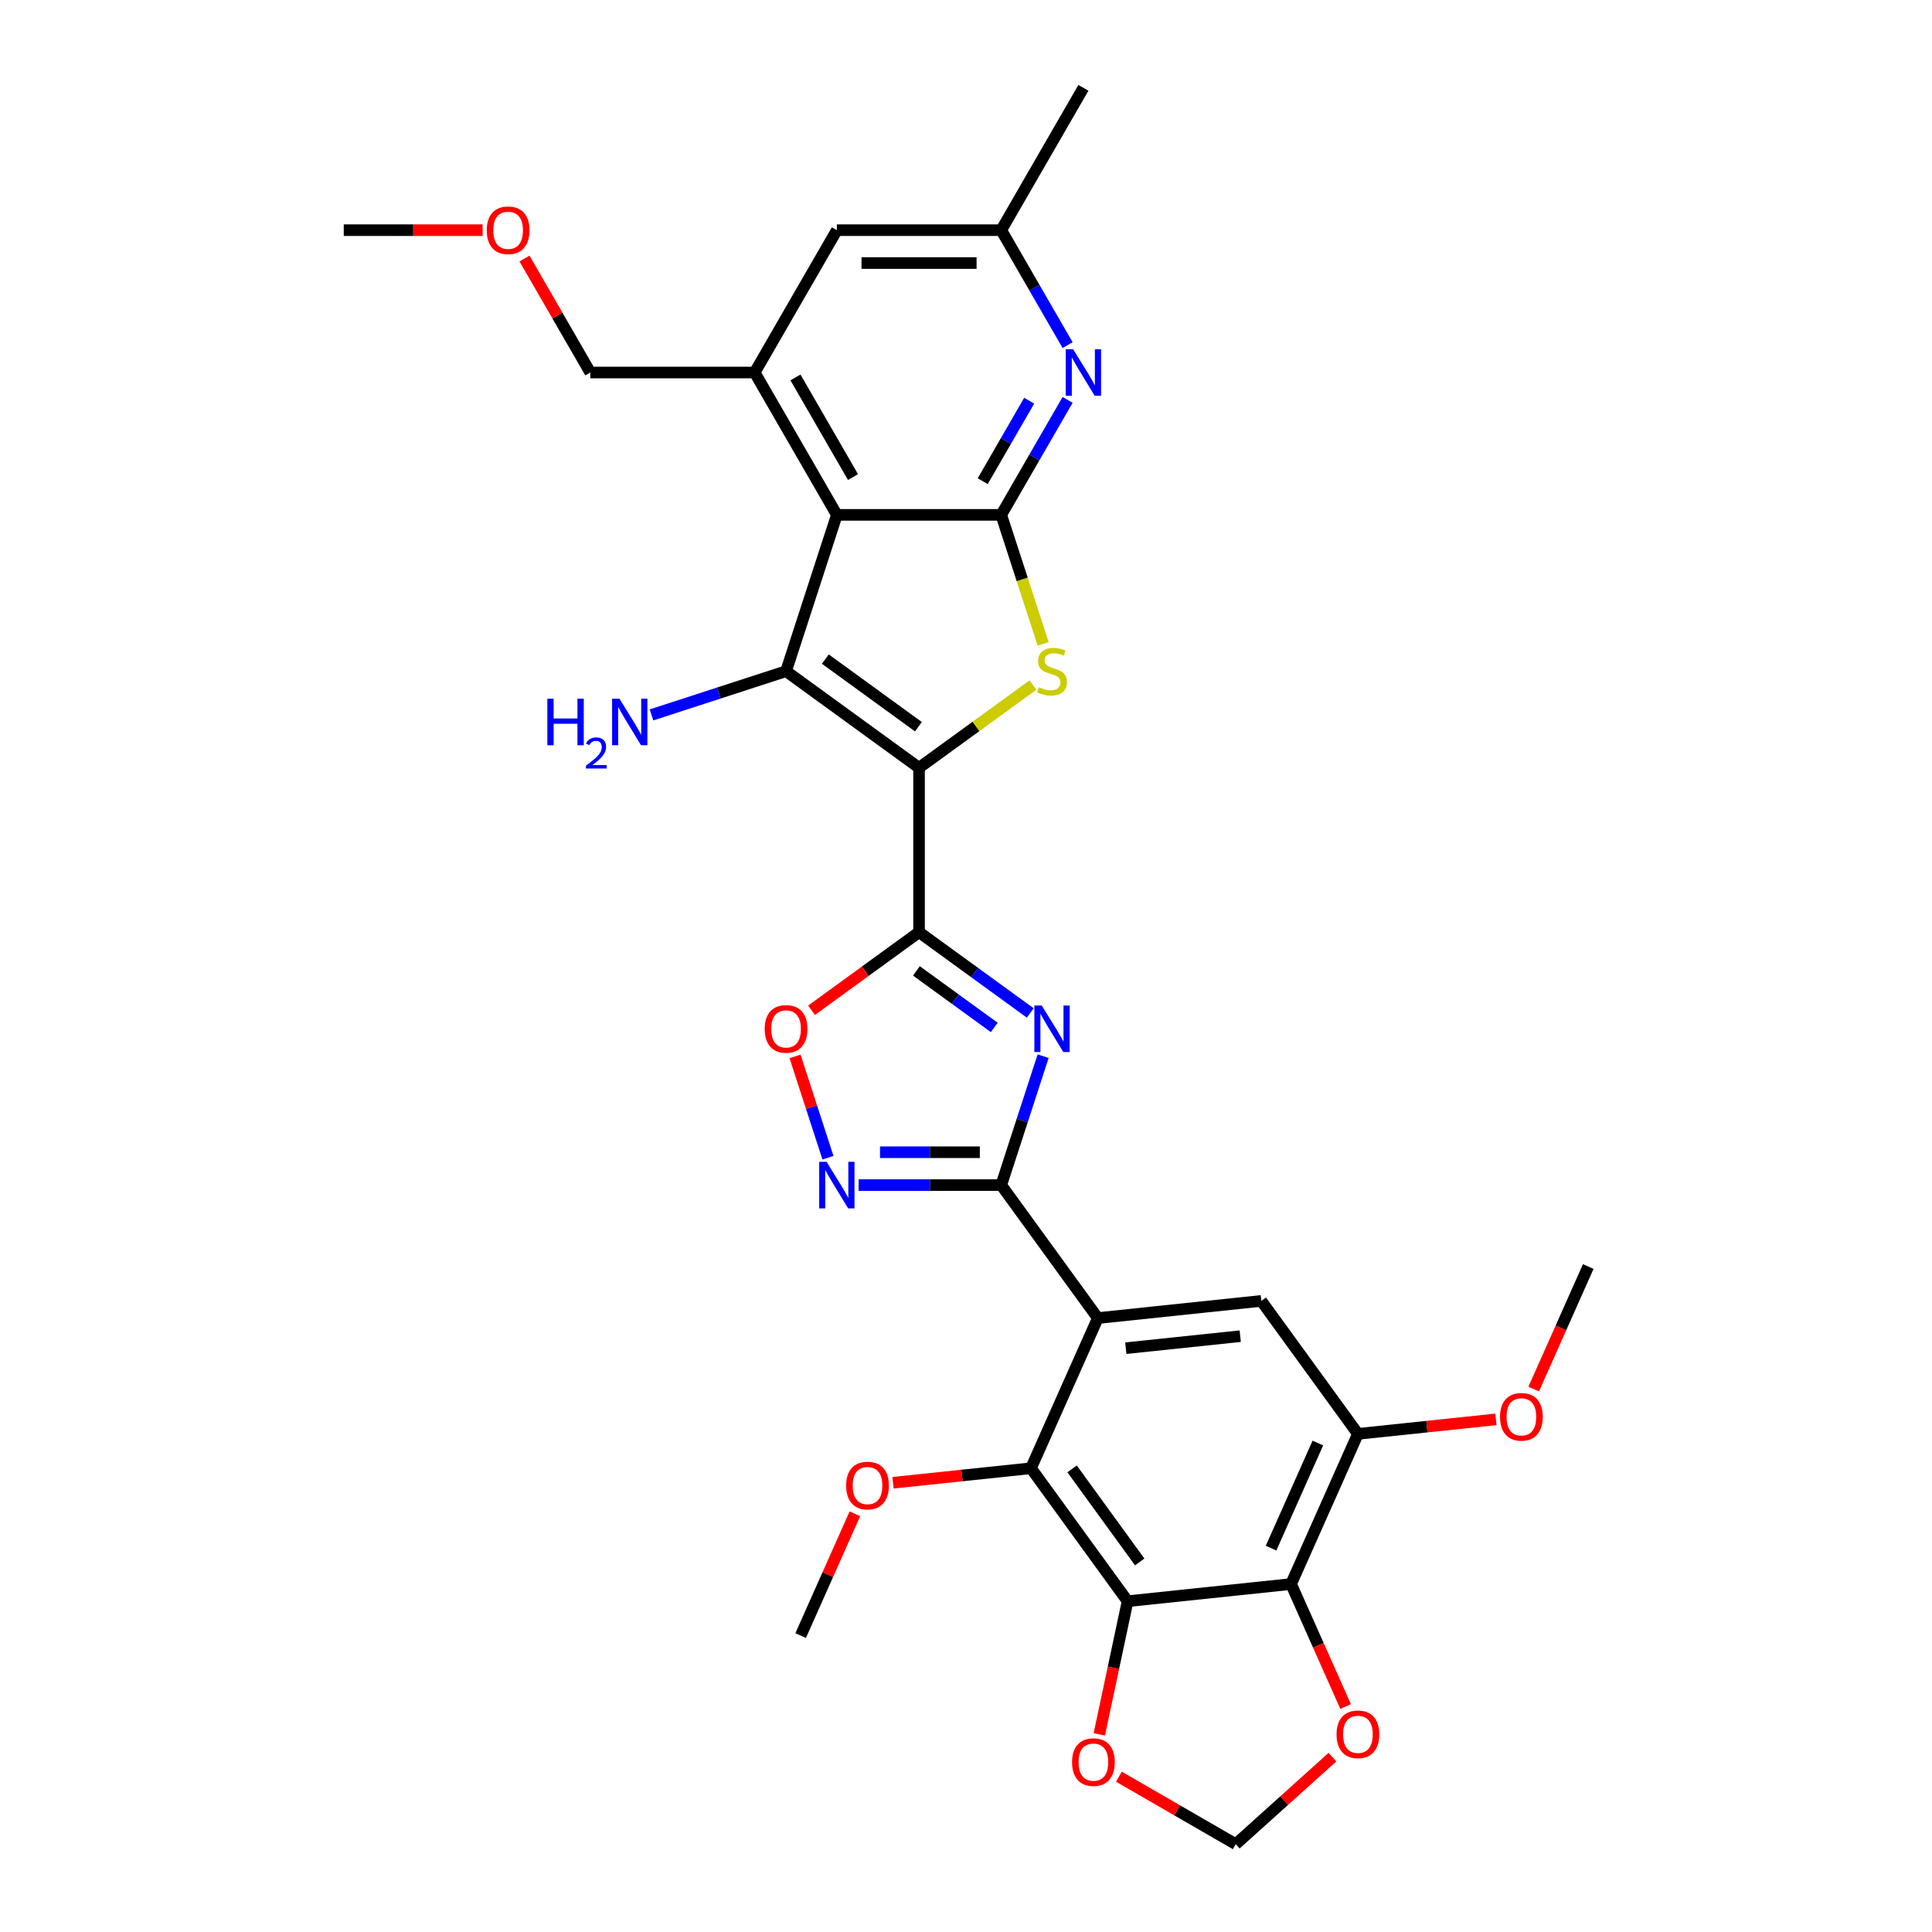 <?xml version='1.0' encoding='iso-8859-1'?>
<svg version='1.1' baseProfile='full'
              xmlns='http://www.w3.org/2000/svg'
                      xmlns:rdkit='http://www.rdkit.org/xml'
                      xmlns:xlink='http://www.w3.org/1999/xlink'
                  xml:space='preserve'
width='1000px' height='1000px' viewBox='0 0 1000 1000'>
<!-- END OF HEADER -->
<rect style='opacity:1.0;fill:#FFFFFF;stroke:none' width='1000' height='1000' x='0' y='0'> </rect>
<path class='bond-0' d='M 475.696,397.412 L 475.696,482.489' style='fill:none;fill-rule:evenodd;stroke:#000000;stroke-width:6px;stroke-linecap:butt;stroke-linejoin:miter;stroke-opacity:1' />
<path class='bond-1' d='M 475.696,397.412 L 406.867,347.405' style='fill:none;fill-rule:evenodd;stroke:#000000;stroke-width:6px;stroke-linecap:butt;stroke-linejoin:miter;stroke-opacity:1' />
<path class='bond-1' d='M 475.373,376.145 L 427.192,341.14' style='fill:none;fill-rule:evenodd;stroke:#000000;stroke-width:6px;stroke-linecap:butt;stroke-linejoin:miter;stroke-opacity:1' />
<path class='bond-5' d='M 475.696,397.412 L 505.184,375.987' style='fill:none;fill-rule:evenodd;stroke:#000000;stroke-width:6px;stroke-linecap:butt;stroke-linejoin:miter;stroke-opacity:1' />
<path class='bond-5' d='M 505.184,375.987 L 534.672,354.563' style='fill:none;fill-rule:evenodd;stroke:#CCCC00;stroke-width:6px;stroke-linecap:butt;stroke-linejoin:miter;stroke-opacity:1' />
<path class='bond-2' d='M 475.696,482.489 L 504.478,503.401' style='fill:none;fill-rule:evenodd;stroke:#000000;stroke-width:6px;stroke-linecap:butt;stroke-linejoin:miter;stroke-opacity:1' />
<path class='bond-2' d='M 504.478,503.401 L 533.26,524.312' style='fill:none;fill-rule:evenodd;stroke:#0000FF;stroke-width:6px;stroke-linecap:butt;stroke-linejoin:miter;stroke-opacity:1' />
<path class='bond-2' d='M 474.329,502.528 L 494.476,517.166' style='fill:none;fill-rule:evenodd;stroke:#000000;stroke-width:6px;stroke-linecap:butt;stroke-linejoin:miter;stroke-opacity:1' />
<path class='bond-2' d='M 494.476,517.166 L 514.624,531.804' style='fill:none;fill-rule:evenodd;stroke:#0000FF;stroke-width:6px;stroke-linecap:butt;stroke-linejoin:miter;stroke-opacity:1' />
<path class='bond-12' d='M 475.696,482.489 L 447.875,502.702' style='fill:none;fill-rule:evenodd;stroke:#000000;stroke-width:6px;stroke-linecap:butt;stroke-linejoin:miter;stroke-opacity:1' />
<path class='bond-12' d='M 447.875,502.702 L 420.054,522.915' style='fill:none;fill-rule:evenodd;stroke:#FF0000;stroke-width:6px;stroke-linecap:butt;stroke-linejoin:miter;stroke-opacity:1' />
<path class='bond-4' d='M 406.867,347.405 L 433.157,266.492' style='fill:none;fill-rule:evenodd;stroke:#000000;stroke-width:6px;stroke-linecap:butt;stroke-linejoin:miter;stroke-opacity:1' />
<path class='bond-22' d='M 406.867,347.405 L 372.042,358.72' style='fill:none;fill-rule:evenodd;stroke:#000000;stroke-width:6px;stroke-linecap:butt;stroke-linejoin:miter;stroke-opacity:1' />
<path class='bond-22' d='M 372.042,358.72 L 337.218,370.035' style='fill:none;fill-rule:evenodd;stroke:#0000FF;stroke-width:6px;stroke-linecap:butt;stroke-linejoin:miter;stroke-opacity:1' />
<path class='bond-3' d='M 539.919,546.67 L 529.077,580.04' style='fill:none;fill-rule:evenodd;stroke:#0000FF;stroke-width:6px;stroke-linecap:butt;stroke-linejoin:miter;stroke-opacity:1' />
<path class='bond-3' d='M 529.077,580.04 L 518.234,613.409' style='fill:none;fill-rule:evenodd;stroke:#000000;stroke-width:6px;stroke-linecap:butt;stroke-linejoin:miter;stroke-opacity:1' />
<path class='bond-7' d='M 518.234,613.409 L 568.241,682.238' style='fill:none;fill-rule:evenodd;stroke:#000000;stroke-width:6px;stroke-linecap:butt;stroke-linejoin:miter;stroke-opacity:1' />
<path class='bond-32' d='M 518.234,613.409 L 481.328,613.409' style='fill:none;fill-rule:evenodd;stroke:#000000;stroke-width:6px;stroke-linecap:butt;stroke-linejoin:miter;stroke-opacity:1' />
<path class='bond-32' d='M 481.328,613.409 L 444.421,613.409' style='fill:none;fill-rule:evenodd;stroke:#0000FF;stroke-width:6px;stroke-linecap:butt;stroke-linejoin:miter;stroke-opacity:1' />
<path class='bond-32' d='M 507.162,596.394 L 481.328,596.394' style='fill:none;fill-rule:evenodd;stroke:#000000;stroke-width:6px;stroke-linecap:butt;stroke-linejoin:miter;stroke-opacity:1' />
<path class='bond-32' d='M 481.328,596.394 L 455.493,596.394' style='fill:none;fill-rule:evenodd;stroke:#0000FF;stroke-width:6px;stroke-linecap:butt;stroke-linejoin:miter;stroke-opacity:1' />
<path class='bond-14' d='M 433.157,266.492 L 390.618,192.813' style='fill:none;fill-rule:evenodd;stroke:#000000;stroke-width:6px;stroke-linecap:butt;stroke-linejoin:miter;stroke-opacity:1' />
<path class='bond-14' d='M 441.512,246.932 L 411.735,195.357' style='fill:none;fill-rule:evenodd;stroke:#000000;stroke-width:6px;stroke-linecap:butt;stroke-linejoin:miter;stroke-opacity:1' />
<path class='bond-31' d='M 433.157,266.492 L 518.234,266.492' style='fill:none;fill-rule:evenodd;stroke:#000000;stroke-width:6px;stroke-linecap:butt;stroke-linejoin:miter;stroke-opacity:1' />
<path class='bond-6' d='M 539.93,333.265 L 529.082,299.878' style='fill:none;fill-rule:evenodd;stroke:#CCCC00;stroke-width:6px;stroke-linecap:butt;stroke-linejoin:miter;stroke-opacity:1' />
<path class='bond-6' d='M 529.082,299.878 L 518.234,266.492' style='fill:none;fill-rule:evenodd;stroke:#000000;stroke-width:6px;stroke-linecap:butt;stroke-linejoin:miter;stroke-opacity:1' />
<path class='bond-13' d='M 518.234,266.492 L 535.412,236.739' style='fill:none;fill-rule:evenodd;stroke:#000000;stroke-width:6px;stroke-linecap:butt;stroke-linejoin:miter;stroke-opacity:1' />
<path class='bond-13' d='M 535.412,236.739 L 552.589,206.986' style='fill:none;fill-rule:evenodd;stroke:#0000FF;stroke-width:6px;stroke-linecap:butt;stroke-linejoin:miter;stroke-opacity:1' />
<path class='bond-13' d='M 508.652,249.058 L 520.676,228.231' style='fill:none;fill-rule:evenodd;stroke:#000000;stroke-width:6px;stroke-linecap:butt;stroke-linejoin:miter;stroke-opacity:1' />
<path class='bond-13' d='M 520.676,228.231 L 532.7,207.404' style='fill:none;fill-rule:evenodd;stroke:#0000FF;stroke-width:6px;stroke-linecap:butt;stroke-linejoin:miter;stroke-opacity:1' />
<path class='bond-10' d='M 568.241,682.238 L 533.637,759.96' style='fill:none;fill-rule:evenodd;stroke:#000000;stroke-width:6px;stroke-linecap:butt;stroke-linejoin:miter;stroke-opacity:1' />
<path class='bond-15' d='M 568.241,682.238 L 652.852,673.345' style='fill:none;fill-rule:evenodd;stroke:#000000;stroke-width:6px;stroke-linecap:butt;stroke-linejoin:miter;stroke-opacity:1' />
<path class='bond-15' d='M 582.711,697.826 L 641.939,691.601' style='fill:none;fill-rule:evenodd;stroke:#000000;stroke-width:6px;stroke-linecap:butt;stroke-linejoin:miter;stroke-opacity:1' />
<path class='bond-8' d='M 583.644,828.789 L 533.637,759.96' style='fill:none;fill-rule:evenodd;stroke:#000000;stroke-width:6px;stroke-linecap:butt;stroke-linejoin:miter;stroke-opacity:1' />
<path class='bond-8' d='M 589.909,808.463 L 554.904,760.283' style='fill:none;fill-rule:evenodd;stroke:#000000;stroke-width:6px;stroke-linecap:butt;stroke-linejoin:miter;stroke-opacity:1' />
<path class='bond-17' d='M 583.644,828.789 L 576.321,863.243' style='fill:none;fill-rule:evenodd;stroke:#000000;stroke-width:6px;stroke-linecap:butt;stroke-linejoin:miter;stroke-opacity:1' />
<path class='bond-17' d='M 576.321,863.243 L 568.997,897.697' style='fill:none;fill-rule:evenodd;stroke:#FF0000;stroke-width:6px;stroke-linecap:butt;stroke-linejoin:miter;stroke-opacity:1' />
<path class='bond-34' d='M 583.644,828.789 L 668.255,819.896' style='fill:none;fill-rule:evenodd;stroke:#000000;stroke-width:6px;stroke-linecap:butt;stroke-linejoin:miter;stroke-opacity:1' />
<path class='bond-9' d='M 428.552,599.235 L 420.034,573.022' style='fill:none;fill-rule:evenodd;stroke:#0000FF;stroke-width:6px;stroke-linecap:butt;stroke-linejoin:miter;stroke-opacity:1' />
<path class='bond-9' d='M 420.034,573.022 L 411.517,546.808' style='fill:none;fill-rule:evenodd;stroke:#FF0000;stroke-width:6px;stroke-linecap:butt;stroke-linejoin:miter;stroke-opacity:1' />
<path class='bond-23' d='M 533.637,759.96 L 497.925,763.713' style='fill:none;fill-rule:evenodd;stroke:#000000;stroke-width:6px;stroke-linecap:butt;stroke-linejoin:miter;stroke-opacity:1' />
<path class='bond-23' d='M 497.925,763.713 L 462.213,767.467' style='fill:none;fill-rule:evenodd;stroke:#FF0000;stroke-width:6px;stroke-linecap:butt;stroke-linejoin:miter;stroke-opacity:1' />
<path class='bond-11' d='M 668.255,819.896 L 702.859,742.174' style='fill:none;fill-rule:evenodd;stroke:#000000;stroke-width:6px;stroke-linecap:butt;stroke-linejoin:miter;stroke-opacity:1' />
<path class='bond-11' d='M 657.902,801.317 L 682.124,746.911' style='fill:none;fill-rule:evenodd;stroke:#000000;stroke-width:6px;stroke-linecap:butt;stroke-linejoin:miter;stroke-opacity:1' />
<path class='bond-18' d='M 668.255,819.896 L 682.372,851.602' style='fill:none;fill-rule:evenodd;stroke:#000000;stroke-width:6px;stroke-linecap:butt;stroke-linejoin:miter;stroke-opacity:1' />
<path class='bond-18' d='M 682.372,851.602 L 696.488,883.308' style='fill:none;fill-rule:evenodd;stroke:#FF0000;stroke-width:6px;stroke-linecap:butt;stroke-linejoin:miter;stroke-opacity:1' />
<path class='bond-20' d='M 552.589,178.639 L 535.412,148.886' style='fill:none;fill-rule:evenodd;stroke:#0000FF;stroke-width:6px;stroke-linecap:butt;stroke-linejoin:miter;stroke-opacity:1' />
<path class='bond-20' d='M 535.412,148.886 L 518.234,119.134' style='fill:none;fill-rule:evenodd;stroke:#000000;stroke-width:6px;stroke-linecap:butt;stroke-linejoin:miter;stroke-opacity:1' />
<path class='bond-19' d='M 390.618,192.813 L 433.157,119.134' style='fill:none;fill-rule:evenodd;stroke:#000000;stroke-width:6px;stroke-linecap:butt;stroke-linejoin:miter;stroke-opacity:1' />
<path class='bond-25' d='M 390.618,192.813 L 305.541,192.813' style='fill:none;fill-rule:evenodd;stroke:#000000;stroke-width:6px;stroke-linecap:butt;stroke-linejoin:miter;stroke-opacity:1' />
<path class='bond-16' d='M 652.852,673.345 L 702.859,742.174' style='fill:none;fill-rule:evenodd;stroke:#000000;stroke-width:6px;stroke-linecap:butt;stroke-linejoin:miter;stroke-opacity:1' />
<path class='bond-24' d='M 702.859,742.174 L 738.572,738.421' style='fill:none;fill-rule:evenodd;stroke:#000000;stroke-width:6px;stroke-linecap:butt;stroke-linejoin:miter;stroke-opacity:1' />
<path class='bond-24' d='M 738.572,738.421 L 774.284,734.667' style='fill:none;fill-rule:evenodd;stroke:#FF0000;stroke-width:6px;stroke-linecap:butt;stroke-linejoin:miter;stroke-opacity:1' />
<path class='bond-21' d='M 579.143,919.62 L 609.389,937.083' style='fill:none;fill-rule:evenodd;stroke:#FF0000;stroke-width:6px;stroke-linecap:butt;stroke-linejoin:miter;stroke-opacity:1' />
<path class='bond-21' d='M 609.389,937.083 L 639.635,954.545' style='fill:none;fill-rule:evenodd;stroke:#000000;stroke-width:6px;stroke-linecap:butt;stroke-linejoin:miter;stroke-opacity:1' />
<path class='bond-35' d='M 689.672,909.491 L 664.654,932.018' style='fill:none;fill-rule:evenodd;stroke:#FF0000;stroke-width:6px;stroke-linecap:butt;stroke-linejoin:miter;stroke-opacity:1' />
<path class='bond-35' d='M 664.654,932.018 L 639.635,954.545' style='fill:none;fill-rule:evenodd;stroke:#000000;stroke-width:6px;stroke-linecap:butt;stroke-linejoin:miter;stroke-opacity:1' />
<path class='bond-33' d='M 433.157,119.134 L 518.234,119.134' style='fill:none;fill-rule:evenodd;stroke:#000000;stroke-width:6px;stroke-linecap:butt;stroke-linejoin:miter;stroke-opacity:1' />
<path class='bond-33' d='M 445.919,136.149 L 505.473,136.149' style='fill:none;fill-rule:evenodd;stroke:#000000;stroke-width:6px;stroke-linecap:butt;stroke-linejoin:miter;stroke-opacity:1' />
<path class='bond-27' d='M 518.234,119.134 L 560.773,45.455' style='fill:none;fill-rule:evenodd;stroke:#000000;stroke-width:6px;stroke-linecap:butt;stroke-linejoin:miter;stroke-opacity:1' />
<path class='bond-28' d='M 442.488,783.537 L 428.455,815.056' style='fill:none;fill-rule:evenodd;stroke:#FF0000;stroke-width:6px;stroke-linecap:butt;stroke-linejoin:miter;stroke-opacity:1' />
<path class='bond-28' d='M 428.455,815.056 L 414.422,846.575' style='fill:none;fill-rule:evenodd;stroke:#000000;stroke-width:6px;stroke-linecap:butt;stroke-linejoin:miter;stroke-opacity:1' />
<path class='bond-29' d='M 793.842,718.971 L 807.958,687.265' style='fill:none;fill-rule:evenodd;stroke:#FF0000;stroke-width:6px;stroke-linecap:butt;stroke-linejoin:miter;stroke-opacity:1' />
<path class='bond-29' d='M 807.958,687.265 L 822.075,655.559' style='fill:none;fill-rule:evenodd;stroke:#000000;stroke-width:6px;stroke-linecap:butt;stroke-linejoin:miter;stroke-opacity:1' />
<path class='bond-26' d='M 305.541,192.813 L 288.511,163.315' style='fill:none;fill-rule:evenodd;stroke:#000000;stroke-width:6px;stroke-linecap:butt;stroke-linejoin:miter;stroke-opacity:1' />
<path class='bond-26' d='M 288.511,163.315 L 271.481,133.818' style='fill:none;fill-rule:evenodd;stroke:#FF0000;stroke-width:6px;stroke-linecap:butt;stroke-linejoin:miter;stroke-opacity:1' />
<path class='bond-30' d='M 249.816,119.134 L 213.871,119.134' style='fill:none;fill-rule:evenodd;stroke:#FF0000;stroke-width:6px;stroke-linecap:butt;stroke-linejoin:miter;stroke-opacity:1' />
<path class='bond-30' d='M 213.871,119.134 L 177.925,119.134' style='fill:none;fill-rule:evenodd;stroke:#000000;stroke-width:6px;stroke-linecap:butt;stroke-linejoin:miter;stroke-opacity:1' />
<path  class='atom-3' d='M 539.199 520.449
L 547.094 533.211
Q 547.876 534.47, 549.136 536.75
Q 550.395 539.03, 550.463 539.166
L 550.463 520.449
L 553.662 520.449
L 553.662 544.543
L 550.361 544.543
L 541.887 530.59
Q 540.9 528.957, 539.845 527.085
Q 538.824 525.213, 538.518 524.635
L 538.518 544.543
L 535.387 544.543
L 535.387 520.449
L 539.199 520.449
' fill='#0000FF'/>
<path  class='atom-6' d='M 537.718 355.674
Q 537.99 355.776, 539.114 356.253
Q 540.237 356.729, 541.462 357.035
Q 542.721 357.308, 543.946 357.308
Q 546.226 357.308, 547.553 356.219
Q 548.88 355.096, 548.88 353.156
Q 548.88 351.829, 548.2 351.012
Q 547.553 350.195, 546.532 349.753
Q 545.511 349.31, 543.81 348.8
Q 541.666 348.153, 540.373 347.541
Q 539.114 346.928, 538.195 345.635
Q 537.31 344.342, 537.31 342.164
Q 537.31 339.135, 539.352 337.263
Q 541.428 335.392, 545.511 335.392
Q 548.302 335.392, 551.467 336.719
L 550.684 339.339
Q 547.791 338.148, 545.613 338.148
Q 543.265 338.148, 541.972 339.135
Q 540.679 340.088, 540.713 341.756
Q 540.713 343.049, 541.36 343.831
Q 542.04 344.614, 542.993 345.057
Q 543.98 345.499, 545.613 346.009
Q 547.791 346.69, 549.085 347.371
Q 550.378 348.051, 551.297 349.447
Q 552.249 350.808, 552.249 353.156
Q 552.249 356.491, 550.003 358.295
Q 547.791 360.064, 544.082 360.064
Q 541.938 360.064, 540.305 359.588
Q 538.705 359.145, 536.799 358.363
L 537.718 355.674
' fill='#CCCC00'/>
<path  class='atom-10' d='M 427.831 601.362
L 435.726 614.124
Q 436.509 615.383, 437.768 617.663
Q 439.027 619.943, 439.095 620.079
L 439.095 601.362
L 442.294 601.362
L 442.294 625.456
L 438.993 625.456
L 430.52 611.504
Q 429.533 609.87, 428.478 607.998
Q 427.457 606.127, 427.151 605.548
L 427.151 625.456
L 424.02 625.456
L 424.02 601.362
L 427.831 601.362
' fill='#0000FF'/>
<path  class='atom-13' d='M 395.807 532.564
Q 395.807 526.779, 398.665 523.546
Q 401.524 520.313, 406.867 520.313
Q 412.21 520.313, 415.068 523.546
Q 417.927 526.779, 417.927 532.564
Q 417.927 538.417, 415.034 541.752
Q 412.141 545.053, 406.867 545.053
Q 401.558 545.053, 398.665 541.752
Q 395.807 538.451, 395.807 532.564
M 406.867 542.331
Q 410.542 542.331, 412.516 539.881
Q 414.524 537.397, 414.524 532.564
Q 414.524 527.834, 412.516 525.452
Q 410.542 523.035, 406.867 523.035
Q 403.191 523.035, 401.184 525.418
Q 399.21 527.8, 399.21 532.564
Q 399.21 537.431, 401.184 539.881
Q 403.191 542.331, 406.867 542.331
' fill='#FF0000'/>
<path  class='atom-14' d='M 555.447 180.766
L 563.342 193.527
Q 564.125 194.786, 565.384 197.066
Q 566.643 199.346, 566.711 199.483
L 566.711 180.766
L 569.91 180.766
L 569.91 204.859
L 566.609 204.859
L 558.135 190.907
Q 557.148 189.273, 556.093 187.402
Q 555.073 185.53, 554.766 184.951
L 554.766 204.859
L 551.635 204.859
L 551.635 180.766
L 555.447 180.766
' fill='#0000FF'/>
<path  class='atom-18' d='M 554.896 912.075
Q 554.896 906.29, 557.754 903.057
Q 560.613 899.824, 565.956 899.824
Q 571.299 899.824, 574.157 903.057
Q 577.016 906.29, 577.016 912.075
Q 577.016 917.928, 574.123 921.263
Q 571.231 924.564, 565.956 924.564
Q 560.647 924.564, 557.754 921.263
Q 554.896 917.962, 554.896 912.075
M 565.956 921.842
Q 569.631 921.842, 571.605 919.392
Q 573.613 916.907, 573.613 912.075
Q 573.613 907.345, 571.605 904.962
Q 569.631 902.546, 565.956 902.546
Q 562.28 902.546, 560.273 904.928
Q 558.299 907.311, 558.299 912.075
Q 558.299 916.941, 560.273 919.392
Q 562.28 921.842, 565.956 921.842
' fill='#FF0000'/>
<path  class='atom-19' d='M 691.799 897.686
Q 691.799 891.901, 694.658 888.668
Q 697.517 885.435, 702.859 885.435
Q 708.202 885.435, 711.061 888.668
Q 713.919 891.901, 713.919 897.686
Q 713.919 903.539, 711.027 906.874
Q 708.134 910.175, 702.859 910.175
Q 697.551 910.175, 694.658 906.874
Q 691.799 903.573, 691.799 897.686
M 702.859 907.453
Q 706.535 907.453, 708.509 905.002
Q 710.516 902.518, 710.516 897.686
Q 710.516 892.955, 708.509 890.573
Q 706.535 888.157, 702.859 888.157
Q 699.184 888.157, 697.176 890.539
Q 695.202 892.921, 695.202 897.686
Q 695.202 902.552, 697.176 905.002
Q 699.184 907.453, 702.859 907.453
' fill='#FF0000'/>
<path  class='atom-23' d='M 283.302 361.648
L 286.569 361.648
L 286.569 371.891
L 298.888 371.891
L 298.888 361.648
L 302.155 361.648
L 302.155 385.742
L 298.888 385.742
L 298.888 374.614
L 286.569 374.614
L 286.569 385.742
L 283.302 385.742
L 283.302 361.648
' fill='#0000FF'/>
<path  class='atom-23' d='M 303.323 384.897
Q 303.907 383.392, 305.299 382.561
Q 306.692 381.707, 308.624 381.707
Q 311.027 381.707, 312.374 383.01
Q 313.722 384.313, 313.722 386.626
Q 313.722 388.984, 311.97 391.185
Q 310.241 393.387, 306.647 395.992
L 313.992 395.992
L 313.992 397.789
L 303.278 397.789
L 303.278 396.284
Q 306.243 394.173, 307.995 392.6
Q 309.769 391.028, 310.623 389.613
Q 311.476 388.198, 311.476 386.738
Q 311.476 385.211, 310.712 384.358
Q 309.949 383.504, 308.624 383.504
Q 307.343 383.504, 306.49 384.021
Q 305.636 384.537, 305.03 385.683
L 303.323 384.897
' fill='#0000FF'/>
<path  class='atom-23' d='M 320.628 361.648
L 328.523 374.41
Q 329.306 375.669, 330.565 377.949
Q 331.824 380.229, 331.892 380.365
L 331.892 361.648
L 335.091 361.648
L 335.091 385.742
L 331.79 385.742
L 323.316 371.789
Q 322.329 370.156, 321.274 368.284
Q 320.253 366.412, 319.947 365.834
L 319.947 385.742
L 316.816 385.742
L 316.816 361.648
L 320.628 361.648
' fill='#0000FF'/>
<path  class='atom-24' d='M 437.966 768.921
Q 437.966 763.136, 440.825 759.903
Q 443.683 756.67, 449.026 756.67
Q 454.369 756.67, 457.228 759.903
Q 460.086 763.136, 460.086 768.921
Q 460.086 774.774, 457.194 778.109
Q 454.301 781.41, 449.026 781.41
Q 443.717 781.41, 440.825 778.109
Q 437.966 774.808, 437.966 768.921
M 449.026 778.688
Q 452.701 778.688, 454.675 776.238
Q 456.683 773.753, 456.683 768.921
Q 456.683 764.191, 454.675 761.809
Q 452.701 759.392, 449.026 759.392
Q 445.351 759.392, 443.343 761.775
Q 441.369 764.157, 441.369 768.921
Q 441.369 773.787, 443.343 776.238
Q 445.351 778.688, 449.026 778.688
' fill='#FF0000'/>
<path  class='atom-25' d='M 776.411 733.349
Q 776.411 727.564, 779.269 724.331
Q 782.128 721.098, 787.471 721.098
Q 792.813 721.098, 795.672 724.331
Q 798.531 727.564, 798.531 733.349
Q 798.531 739.202, 795.638 742.537
Q 792.745 745.838, 787.471 745.838
Q 782.162 745.838, 779.269 742.537
Q 776.411 739.236, 776.411 733.349
M 787.471 743.116
Q 791.146 743.116, 793.12 740.666
Q 795.127 738.181, 795.127 733.349
Q 795.127 728.619, 793.12 726.237
Q 791.146 723.82, 787.471 723.82
Q 783.795 723.82, 781.787 726.203
Q 779.814 728.585, 779.814 733.349
Q 779.814 738.215, 781.787 740.666
Q 783.795 743.116, 787.471 743.116
' fill='#FF0000'/>
<path  class='atom-27' d='M 251.943 119.202
Q 251.943 113.416, 254.801 110.183
Q 257.66 106.95, 263.003 106.95
Q 268.345 106.95, 271.204 110.183
Q 274.063 113.416, 274.063 119.202
Q 274.063 125.055, 271.17 128.39
Q 268.277 131.691, 263.003 131.691
Q 257.694 131.691, 254.801 128.39
Q 251.943 125.089, 251.943 119.202
M 263.003 128.968
Q 266.678 128.968, 268.652 126.518
Q 270.66 124.034, 270.66 119.202
Q 270.66 114.471, 268.652 112.089
Q 266.678 109.673, 263.003 109.673
Q 259.327 109.673, 257.319 112.055
Q 255.346 114.437, 255.346 119.202
Q 255.346 124.068, 257.319 126.518
Q 259.327 128.968, 263.003 128.968
' fill='#FF0000'/>
</svg>
